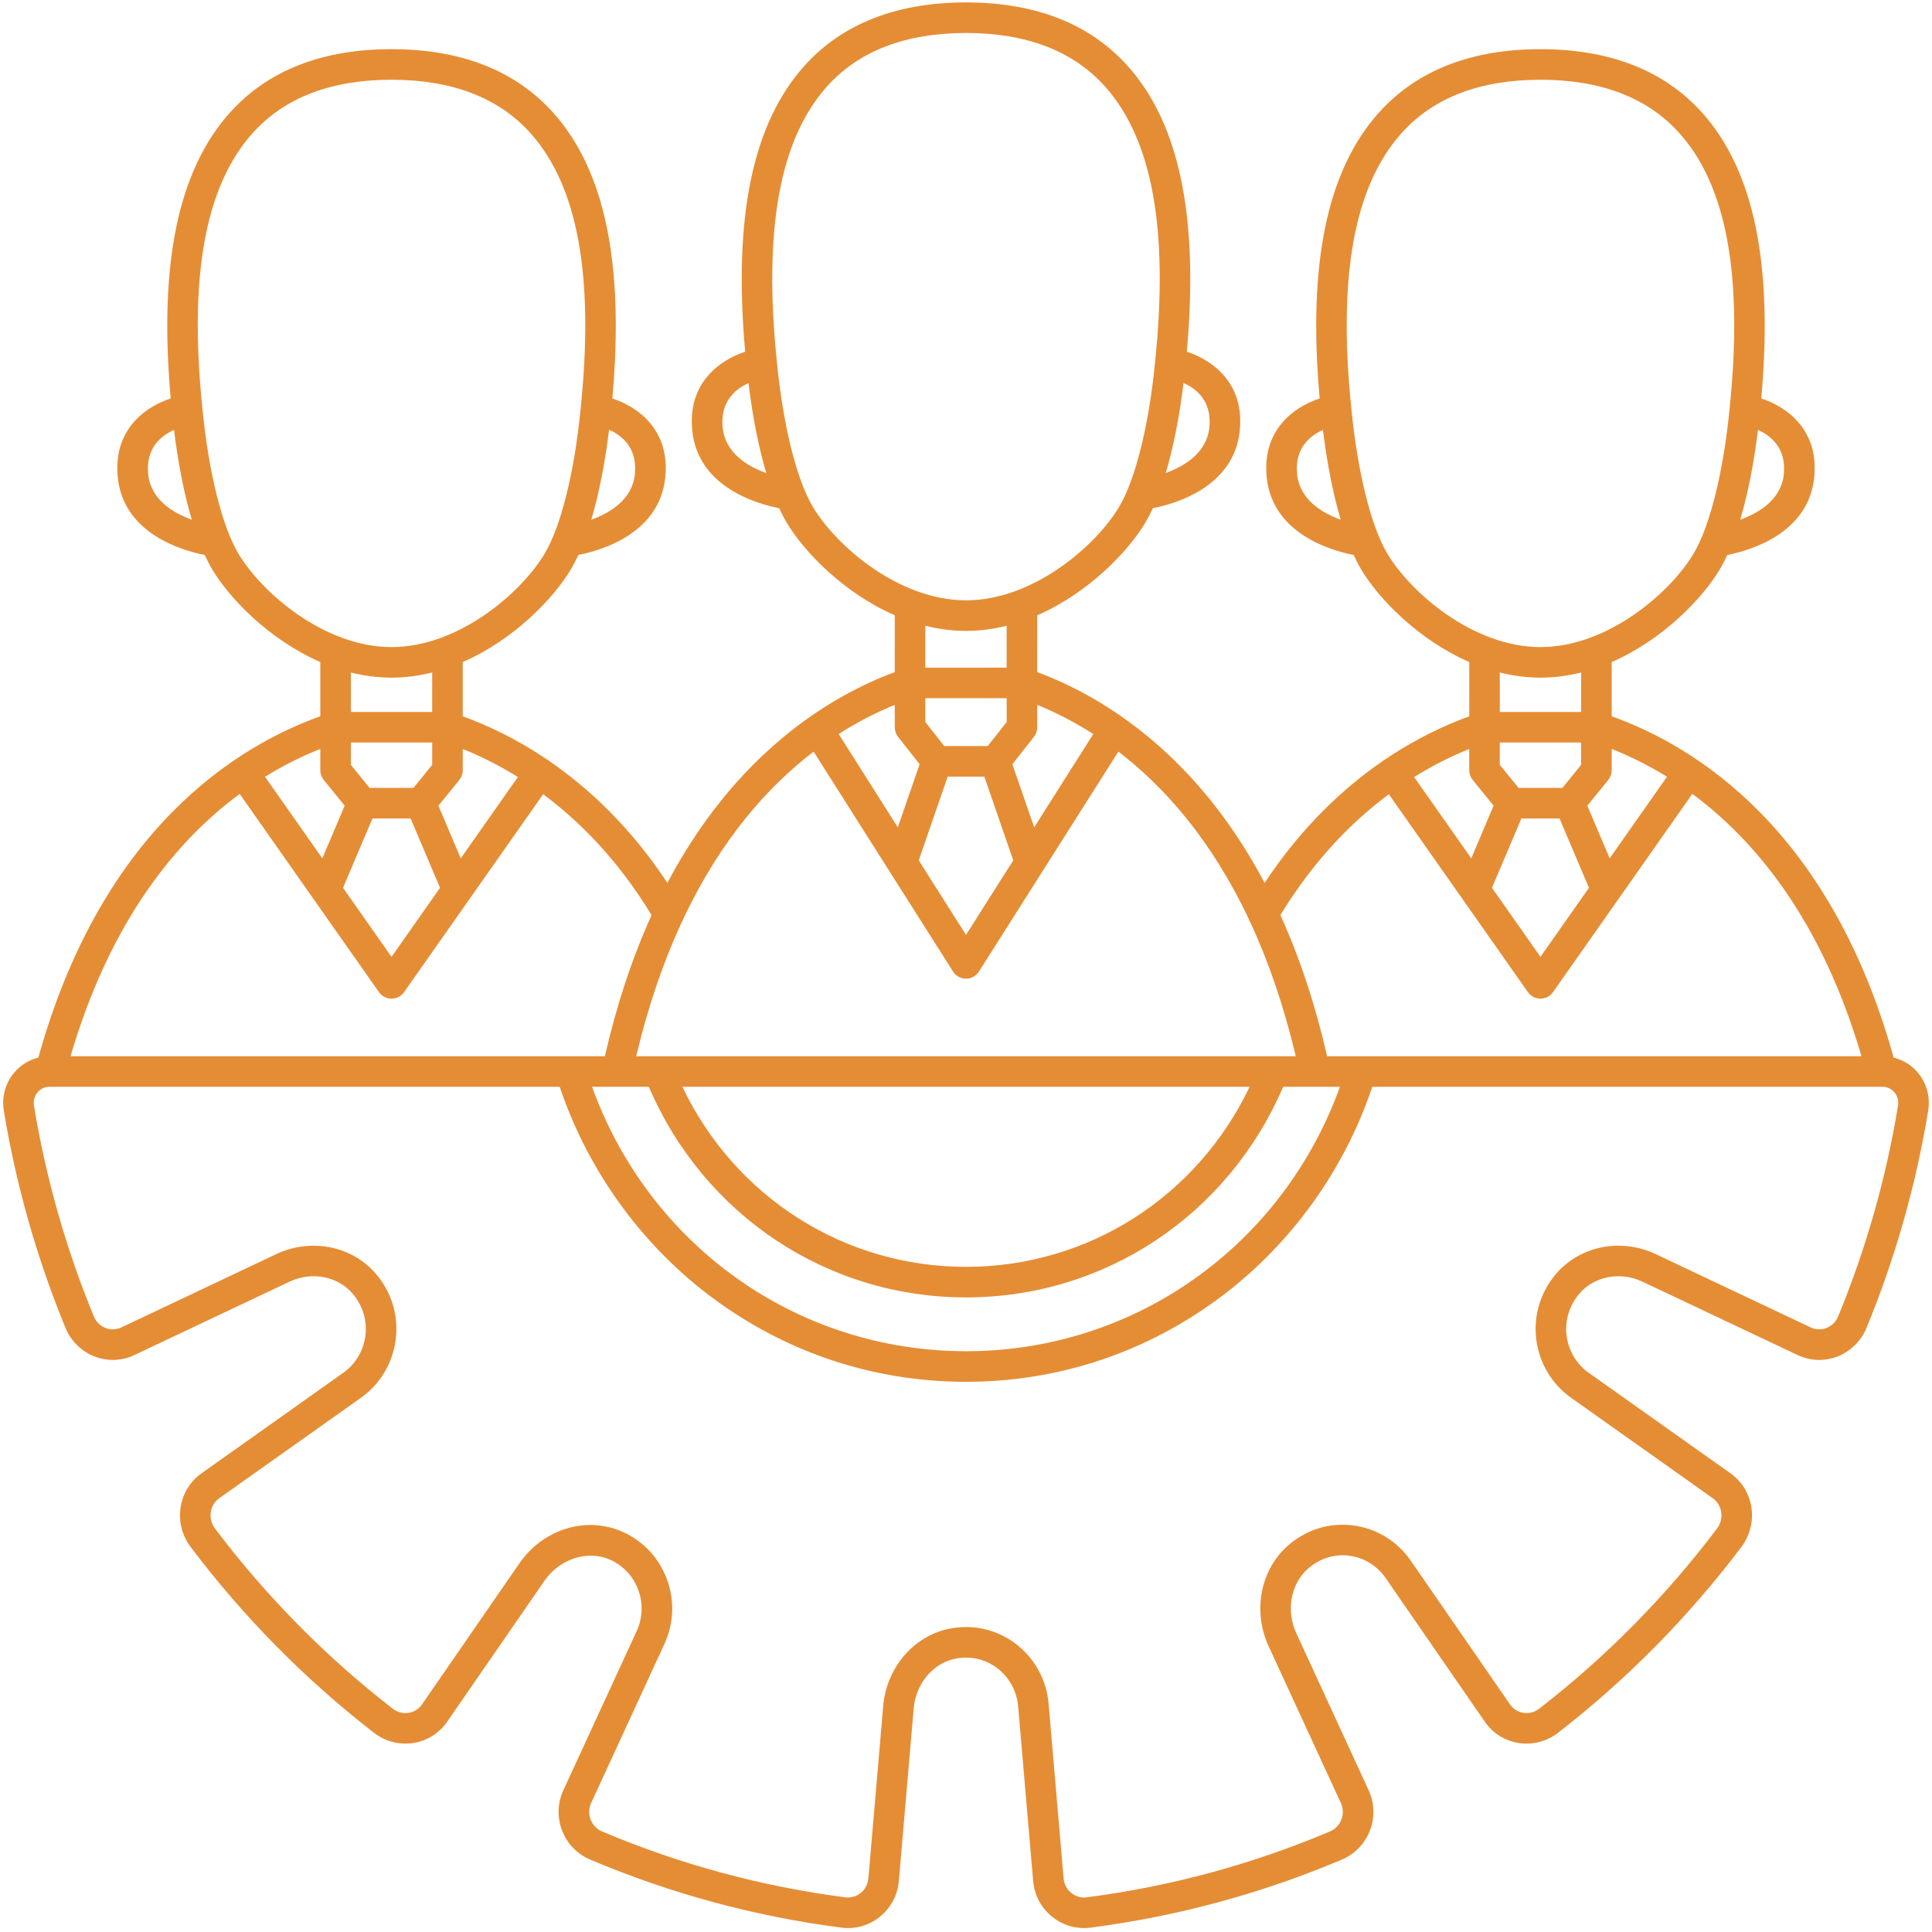 <svg xmlns="http://www.w3.org/2000/svg" xmlns:xlink="http://www.w3.org/1999/xlink" width="500" zoomAndPan="magnify" viewBox="0 0 375 375" height="500" preserveAspectRatio="xMidYMid meet" version="1.0"><defs><clipPath id="a355c4b9db"><path d="M 0 0.469 L 375 0.469 L 375 374.719 L 0 374.719 Z M 0 0.469 " clip-rule="nonzero"/></clipPath></defs><g clip-path="url(#a355c4b9db)"><path fill="#e58d35" d="M 372.219 208.164 C 370.988 206.715 369.352 205.723 367.555 205.281 C 355.18 160.793 328.867 144.762 312.832 139.035 L 312.828 128.5 C 322.746 124.18 330.484 116.137 333.859 110.434 C 334.344 109.617 334.812 108.703 335.266 107.719 C 339.707 106.848 351.047 103.57 352.141 92.629 C 353.059 83.441 346.852 78.977 341.863 77.34 C 344.207 51.188 340.418 33 330.305 21.789 C 322.973 13.664 312.441 9.543 299.004 9.543 C 285.566 9.543 275.035 13.664 267.707 21.789 C 257.586 33 253.801 51.188 256.148 77.34 C 251.156 78.977 244.949 83.441 245.867 92.629 C 246.961 103.566 258.301 106.848 262.742 107.719 C 263.195 108.707 263.664 109.617 264.148 110.434 C 267.523 116.141 275.262 124.18 285.18 128.5 L 285.184 139.039 C 280.723 140.641 275.004 143.246 268.867 147.398 C 268.766 147.453 268.66 147.5 268.566 147.566 C 268.496 147.613 268.441 147.676 268.379 147.727 C 260.832 152.914 252.684 160.449 245.461 171.375 C 241.293 163.5 236.391 156.52 230.77 150.48 C 220.246 139.176 209.273 133.398 201.324 130.461 L 201.328 119.43 C 211.246 115.105 218.98 107.066 222.359 101.359 C 222.844 100.543 223.309 99.633 223.766 98.645 C 228.207 97.777 239.547 94.496 240.641 83.555 C 241.559 74.367 235.352 69.902 230.359 68.266 C 232.707 42.117 228.918 23.93 218.801 12.715 C 211.469 4.59 200.938 0.469 187.5 0.469 C 174.062 0.469 163.531 4.59 156.199 12.711 C 146.082 23.926 142.297 42.113 144.641 68.266 C 139.652 69.902 133.445 74.367 134.363 83.551 C 135.453 94.492 146.793 97.773 151.238 98.645 C 151.691 99.629 152.16 100.543 152.645 101.359 C 156.02 107.062 163.758 115.102 173.676 119.426 L 173.672 130.457 C 165.723 133.395 154.75 139.172 144.227 150.477 C 138.605 156.516 133.707 163.5 129.539 171.371 C 122.316 160.445 114.168 152.91 106.621 147.723 C 106.559 147.672 106.504 147.613 106.438 147.562 C 106.34 147.496 106.238 147.449 106.137 147.395 C 99.996 143.246 94.277 140.641 89.816 139.035 L 89.82 128.5 C 99.738 124.18 107.477 116.137 110.855 110.43 C 111.336 109.613 111.805 108.703 112.258 107.715 C 116.699 106.848 128.039 103.566 129.133 92.625 C 130.051 83.438 123.844 78.973 118.855 77.336 C 121.199 51.188 117.414 33 107.297 21.785 C 99.965 13.66 89.434 9.543 75.996 9.543 C 62.559 9.543 52.027 13.66 44.699 21.785 C 34.578 33 30.793 51.188 33.137 77.336 C 28.148 78.977 21.941 83.441 22.859 92.625 C 23.953 103.566 35.289 106.848 39.734 107.715 C 40.188 108.703 40.652 109.613 41.137 110.43 C 44.516 116.137 52.25 124.176 62.168 128.5 L 62.168 139.031 C 46.133 144.762 19.82 160.793 7.445 205.281 C 5.648 205.723 4.012 206.715 2.781 208.16 C 1.047 210.203 0.301 212.902 0.738 215.562 C 3.117 230.043 7.152 244.246 12.73 257.777 C 13.773 260.305 15.824 262.316 18.352 263.293 C 20.887 264.273 23.633 264.172 26.09 263.012 L 56.156 248.789 C 60.438 246.762 65.461 247.676 68.371 251.012 C 70.375 253.309 71.285 256.219 70.93 259.199 C 70.582 262.121 69.023 264.762 66.652 266.445 L 39.133 285.957 C 36.922 287.523 35.473 289.871 35.055 292.566 C 34.637 295.27 35.344 298.07 36.992 300.254 C 47.227 313.824 59.203 325.965 72.594 336.34 C 74.758 338.012 77.531 338.734 80.211 338.32 C 82.906 337.902 85.25 336.43 86.809 334.168 L 105.691 306.816 C 108.652 302.527 114.156 300.789 118.5 302.773 C 121.004 303.918 122.914 305.973 123.875 308.562 C 124.855 311.199 124.746 314.055 123.574 316.605 L 109.348 347.488 C 108.203 349.977 108.117 352.758 109.105 355.316 C 110.098 357.879 112.035 359.883 114.562 360.949 C 130.133 367.543 146.535 371.984 163.312 374.152 C 166.004 374.5 168.66 373.75 170.777 372.043 C 172.918 370.316 174.227 367.852 174.465 365.098 L 177.344 331.629 C 177.75 326.863 181.016 322.898 185.277 321.98 C 188.199 321.355 191.109 321.969 193.469 323.715 C 195.848 325.477 197.363 328.195 197.617 331.176 L 200.535 365.098 C 200.77 367.852 202.078 370.316 204.223 372.043 C 206.004 373.477 208.156 374.234 210.395 374.234 C 210.824 374.234 211.254 374.207 211.684 374.152 C 228.465 371.984 244.867 367.543 260.438 360.949 C 262.965 359.883 264.902 357.879 265.895 355.316 C 266.883 352.758 266.797 349.977 265.652 347.488 L 251.617 317.016 C 249.598 312.633 250.504 307.504 253.816 304.535 C 256.059 302.527 258.891 301.605 261.793 301.953 C 264.672 302.293 267.273 303.871 268.938 306.277 L 288.191 334.168 C 289.75 336.426 292.09 337.902 294.785 338.32 C 297.469 338.738 300.242 338.012 302.402 336.34 C 315.793 325.965 327.773 313.824 338.008 300.254 C 339.656 298.07 340.359 295.27 339.941 292.566 C 339.523 289.871 338.078 287.523 335.867 285.957 L 308.348 266.445 C 305.977 264.762 304.418 262.125 304.07 259.199 C 303.715 256.219 304.625 253.309 306.629 251.012 C 309.535 247.676 314.559 246.762 318.84 248.789 L 348.91 263.012 C 351.363 264.172 354.109 264.273 356.645 263.293 C 359.176 262.316 361.227 260.305 362.27 257.777 C 367.848 244.25 371.883 230.043 374.262 215.559 C 374.695 212.902 373.953 210.203 372.219 208.164 Z M 306.898 148.457 L 303.258 152.934 L 294.746 152.934 L 291.109 148.457 L 291.109 144.125 L 306.898 144.125 Z M 285.18 149.516 C 285.18 150.195 285.414 150.855 285.844 151.383 L 289.906 156.383 L 285.57 166.605 L 274.477 150.82 C 278.383 148.391 282.039 146.637 285.176 145.383 Z M 295.301 158.867 L 302.707 158.867 L 308.418 172.324 L 299.004 185.723 L 289.59 172.324 Z M 312.438 166.605 L 308.098 156.383 L 312.164 151.383 C 312.594 150.855 312.828 150.195 312.828 149.516 L 312.832 145.371 C 316.102 146.664 319.746 148.41 323.566 150.77 Z M 346.238 92.039 C 345.742 96.988 341.383 99.574 337.773 100.875 C 339.242 95.941 340.422 90.008 341.223 83.449 C 343.715 84.562 346.742 86.969 346.238 92.039 Z M 251.77 92.039 C 251.262 86.965 254.297 84.559 256.785 83.449 C 257.586 90.008 258.766 95.941 260.23 100.875 C 256.621 99.57 252.266 96.988 251.77 92.039 Z M 269.25 107.41 C 266.09 102.074 263.492 91.574 262.297 79.324 C 262.297 79.32 262.297 79.32 262.297 79.316 C 262.297 79.312 262.297 79.312 262.297 79.309 C 259.641 53.535 262.852 36.02 272.109 25.762 C 278.27 18.934 287.316 15.477 299.004 15.477 C 310.691 15.477 319.738 18.934 325.898 25.762 C 335.156 36.02 338.367 53.535 335.711 79.309 C 335.711 79.312 335.711 79.312 335.711 79.316 C 335.711 79.32 335.711 79.32 335.711 79.324 C 334.516 91.574 331.914 102.074 328.754 107.41 C 324.285 114.961 312.098 125.598 299.004 125.598 C 285.91 125.598 273.723 114.961 269.25 107.41 Z M 299.004 131.531 C 301.715 131.531 304.355 131.168 306.898 130.531 L 306.898 138.191 L 291.113 138.191 L 291.113 130.531 C 293.652 131.168 296.293 131.531 299.004 131.531 Z M 269.574 154.16 L 296.57 192.578 C 297.129 193.367 298.043 193.84 299.008 193.84 C 299.973 193.84 300.879 193.367 301.434 192.578 L 328.48 154.094 C 340.602 163.059 353.543 178.488 361.309 205.016 L 257.59 205.016 C 255.312 195.043 252.285 185.898 248.523 177.629 C 255.047 166.898 262.523 159.391 269.574 154.16 Z M 119.773 210.949 C 119.773 210.949 119.777 210.949 119.781 210.949 C 119.781 210.949 119.785 210.949 119.789 210.949 L 125.941 210.949 C 136.613 235.848 160.551 251.828 187.5 251.828 C 214.449 251.828 238.387 235.848 249.055 210.949 L 255.211 210.949 C 255.215 210.949 255.215 210.949 255.219 210.949 C 255.223 210.949 255.223 210.949 255.227 210.949 L 260.082 210.949 C 248.93 241.809 220.254 262.27 187.5 262.27 C 154.75 262.27 126.066 241.805 114.914 210.949 Z M 132.449 210.949 L 242.551 210.949 C 232.355 232.316 211.203 245.895 187.5 245.895 C 163.801 245.895 142.645 232.316 132.449 210.949 Z M 195.395 135.52 L 195.395 140.148 L 191.727 144.805 L 183.273 144.805 L 179.605 140.148 L 179.605 135.52 Z M 173.676 141.18 C 173.676 141.844 173.898 142.492 174.309 143.016 L 178.5 148.336 L 174.266 160.586 L 162.785 142.477 C 166.641 140.004 170.34 138.172 173.672 136.812 Z M 183.945 150.738 L 191.055 150.738 L 196.672 166.992 L 187.5 181.461 L 178.328 166.992 Z M 200.734 160.586 L 196.5 148.336 L 200.688 143.016 C 201.102 142.492 201.324 141.848 201.324 141.18 L 201.328 136.816 C 204.66 138.176 208.355 140.008 212.211 142.477 Z M 234.734 82.961 C 234.238 87.914 229.879 90.496 226.273 91.801 C 227.742 86.859 228.922 80.918 229.719 74.344 C 232.215 75.438 235.246 77.832 234.734 82.961 Z M 140.266 82.961 C 139.758 77.891 142.793 75.484 145.281 74.371 C 146.082 80.941 147.266 86.883 148.734 91.82 C 145.125 90.531 140.766 87.953 140.266 82.961 Z M 157.746 98.336 C 154.586 92.996 151.988 82.5 150.793 70.254 C 150.793 70.25 150.793 70.246 150.793 70.242 C 150.793 70.242 150.793 70.238 150.793 70.238 C 148.137 44.465 151.348 26.949 160.605 16.688 C 166.766 9.863 175.812 6.402 187.5 6.402 C 199.188 6.402 208.234 9.863 214.395 16.688 C 223.652 26.945 226.859 44.461 224.207 70.234 C 224.207 70.238 224.207 70.238 224.207 70.242 C 224.207 70.246 224.207 70.25 224.203 70.254 C 223.012 82.5 220.414 92.996 217.25 98.336 C 212.781 105.887 200.594 116.523 187.5 116.523 C 174.406 116.523 162.219 105.887 157.746 98.336 Z M 187.5 122.457 C 190.211 122.457 192.852 122.094 195.391 121.457 L 195.387 129.59 L 179.602 129.59 L 179.605 121.457 C 182.148 122.094 184.785 122.457 187.5 122.457 Z M 157.922 145.887 L 184.988 188.582 C 185.535 189.441 186.488 189.961 187.504 189.961 C 188.52 189.961 189.465 189.441 190.008 188.582 L 217.074 145.891 C 225.859 152.613 235.023 162.82 242.348 178.301 C 242.426 178.559 242.543 178.801 242.691 179.031 C 246.129 186.438 249.148 195.039 251.508 205.016 L 247.418 205.016 C 247.203 204.992 246.988 204.992 246.773 205.016 L 123.488 205.016 C 125.852 195.039 128.867 186.438 132.305 179.031 C 132.453 178.797 132.57 178.551 132.652 178.293 C 139.973 162.812 149.137 152.609 157.922 145.887 Z M 83.891 144.125 L 83.887 148.457 L 80.25 152.934 L 71.738 152.934 L 68.102 148.457 L 68.102 144.125 Z M 62.168 149.516 C 62.168 150.195 62.406 150.855 62.836 151.383 L 66.898 156.383 L 62.562 166.605 L 51.434 150.77 C 55.25 148.41 58.898 146.664 62.168 145.371 Z M 72.293 158.867 L 79.699 158.867 L 85.41 172.324 L 75.996 185.723 L 66.582 172.324 Z M 89.43 166.605 L 85.094 156.383 L 89.156 151.383 C 89.586 150.855 89.82 150.195 89.82 149.512 L 89.824 145.383 C 92.961 146.633 96.617 148.391 100.523 150.82 Z M 123.23 92.039 C 122.734 96.988 118.375 99.57 114.766 100.875 C 116.234 95.934 117.418 89.992 118.219 83.418 C 120.711 84.512 123.742 86.906 123.23 92.039 Z M 28.762 92.039 C 28.254 86.965 31.289 84.559 33.777 83.445 C 34.578 90.008 35.758 95.941 37.227 100.875 C 33.617 99.57 29.258 96.988 28.762 92.039 Z M 46.242 107.41 C 43.082 102.074 40.484 91.574 39.289 79.324 C 39.289 79.32 39.289 79.32 39.289 79.316 C 39.289 79.312 39.289 79.312 39.289 79.309 C 36.633 53.535 39.844 36.02 49.102 25.762 C 55.258 18.934 64.309 15.477 75.996 15.477 C 87.684 15.477 96.73 18.934 102.891 25.762 C 112.148 36.02 115.359 53.535 112.703 79.309 C 112.703 79.312 112.703 79.312 112.703 79.316 C 112.703 79.32 112.703 79.32 112.703 79.324 C 111.508 91.574 108.91 102.074 105.746 107.41 C 101.277 114.961 89.09 125.598 75.996 125.598 C 62.902 125.598 50.715 114.961 46.242 107.41 Z M 75.996 131.531 C 78.707 131.531 81.348 131.168 83.887 130.531 L 83.883 138.191 L 68.098 138.191 L 68.102 130.531 C 70.645 131.168 73.281 131.531 75.996 131.531 Z M 46.52 154.094 L 73.562 192.578 C 74.121 193.367 75.035 193.84 76 193.84 C 76.969 193.84 77.871 193.367 78.426 192.578 L 105.426 154.16 C 112.477 159.391 119.949 166.898 126.473 177.629 C 122.715 185.898 119.688 195.043 117.41 205.016 L 13.691 205.016 C 21.457 178.488 34.398 163.059 46.52 154.094 Z M 368.406 214.602 C 366.102 228.637 362.191 242.402 356.785 255.516 C 356.352 256.562 355.543 257.359 354.508 257.762 C 353.504 258.148 352.418 258.109 351.449 257.648 L 321.379 243.426 C 314.707 240.27 306.805 241.785 302.156 247.113 C 299.039 250.691 297.625 255.234 298.18 259.902 C 298.727 264.488 301.18 268.637 304.918 271.285 L 332.438 290.797 C 333.328 291.43 333.91 292.383 334.082 293.477 C 334.258 294.617 333.973 295.758 333.273 296.684 C 323.352 309.832 311.746 321.598 298.77 331.648 C 297.879 332.34 296.789 332.629 295.695 332.457 C 294.629 332.293 293.695 331.703 293.074 330.801 L 273.816 302.91 C 271.188 299.102 267.062 296.605 262.492 296.062 C 257.879 295.516 253.391 296.957 249.859 300.117 C 244.625 304.805 243.133 312.773 246.227 319.5 L 260.262 349.973 C 260.73 350.992 260.766 352.129 260.359 353.176 C 259.953 354.23 259.16 355.051 258.125 355.488 C 243.051 361.871 227.168 366.172 210.926 368.27 C 209.848 368.402 208.793 368.109 207.945 367.422 C 207.074 366.723 206.539 365.715 206.445 364.59 L 203.531 330.672 C 203.129 325.992 200.746 321.719 196.996 318.945 C 194.199 316.879 190.926 315.809 187.531 315.809 C 186.375 315.809 185.203 315.93 184.031 316.184 C 177.242 317.641 172.062 323.781 171.43 331.121 L 168.555 364.594 C 168.457 365.719 167.926 366.723 167.055 367.422 C 166.207 368.109 165.148 368.406 164.074 368.27 C 147.828 366.172 131.949 361.871 116.875 355.488 C 115.84 355.051 115.047 354.23 114.637 353.176 C 114.23 352.129 114.266 350.992 114.734 349.973 L 128.961 319.09 C 130.801 315.098 130.969 310.625 129.438 306.504 C 127.922 302.422 124.914 299.184 120.965 297.379 C 113.93 294.168 105.453 296.719 100.809 303.449 L 81.926 330.805 C 81.305 331.707 80.371 332.293 79.305 332.461 C 78.211 332.629 77.121 332.344 76.227 331.652 C 63.254 321.598 51.645 309.832 41.727 296.684 C 41.027 295.758 40.742 294.621 40.918 293.48 C 41.09 292.383 41.672 291.43 42.562 290.801 L 70.082 271.289 C 73.82 268.637 76.273 264.488 76.82 259.906 C 77.375 255.234 75.961 250.691 72.84 247.113 C 68.195 241.789 60.293 240.273 53.617 243.426 L 23.551 257.652 C 22.578 258.109 21.492 258.148 20.492 257.762 C 19.457 257.363 18.648 256.566 18.215 255.52 C 12.809 242.402 8.898 228.637 6.594 214.602 C 6.438 213.664 6.699 212.719 7.305 212.004 C 7.883 211.324 8.684 210.949 9.559 210.949 L 9.777 210.949 C 9.781 210.949 9.785 210.953 9.785 210.953 C 9.789 210.953 9.793 210.949 9.797 210.949 L 108.641 210.949 C 114.004 226.945 124.242 241.266 137.664 251.438 C 152.141 262.406 169.371 268.207 187.5 268.207 C 205.641 268.207 222.887 262.398 237.367 251.414 C 250.773 241.242 261 226.934 266.359 210.949 L 365.203 210.949 C 365.207 210.949 365.211 210.949 365.211 210.949 C 365.215 210.949 365.219 210.949 365.223 210.949 L 365.438 210.949 C 366.316 210.949 367.117 211.324 367.695 212.004 C 368.301 212.715 368.559 213.664 368.406 214.602 Z M 368.406 214.602 " fill-opacity="1" fill-rule="nonzero"/></g></svg>